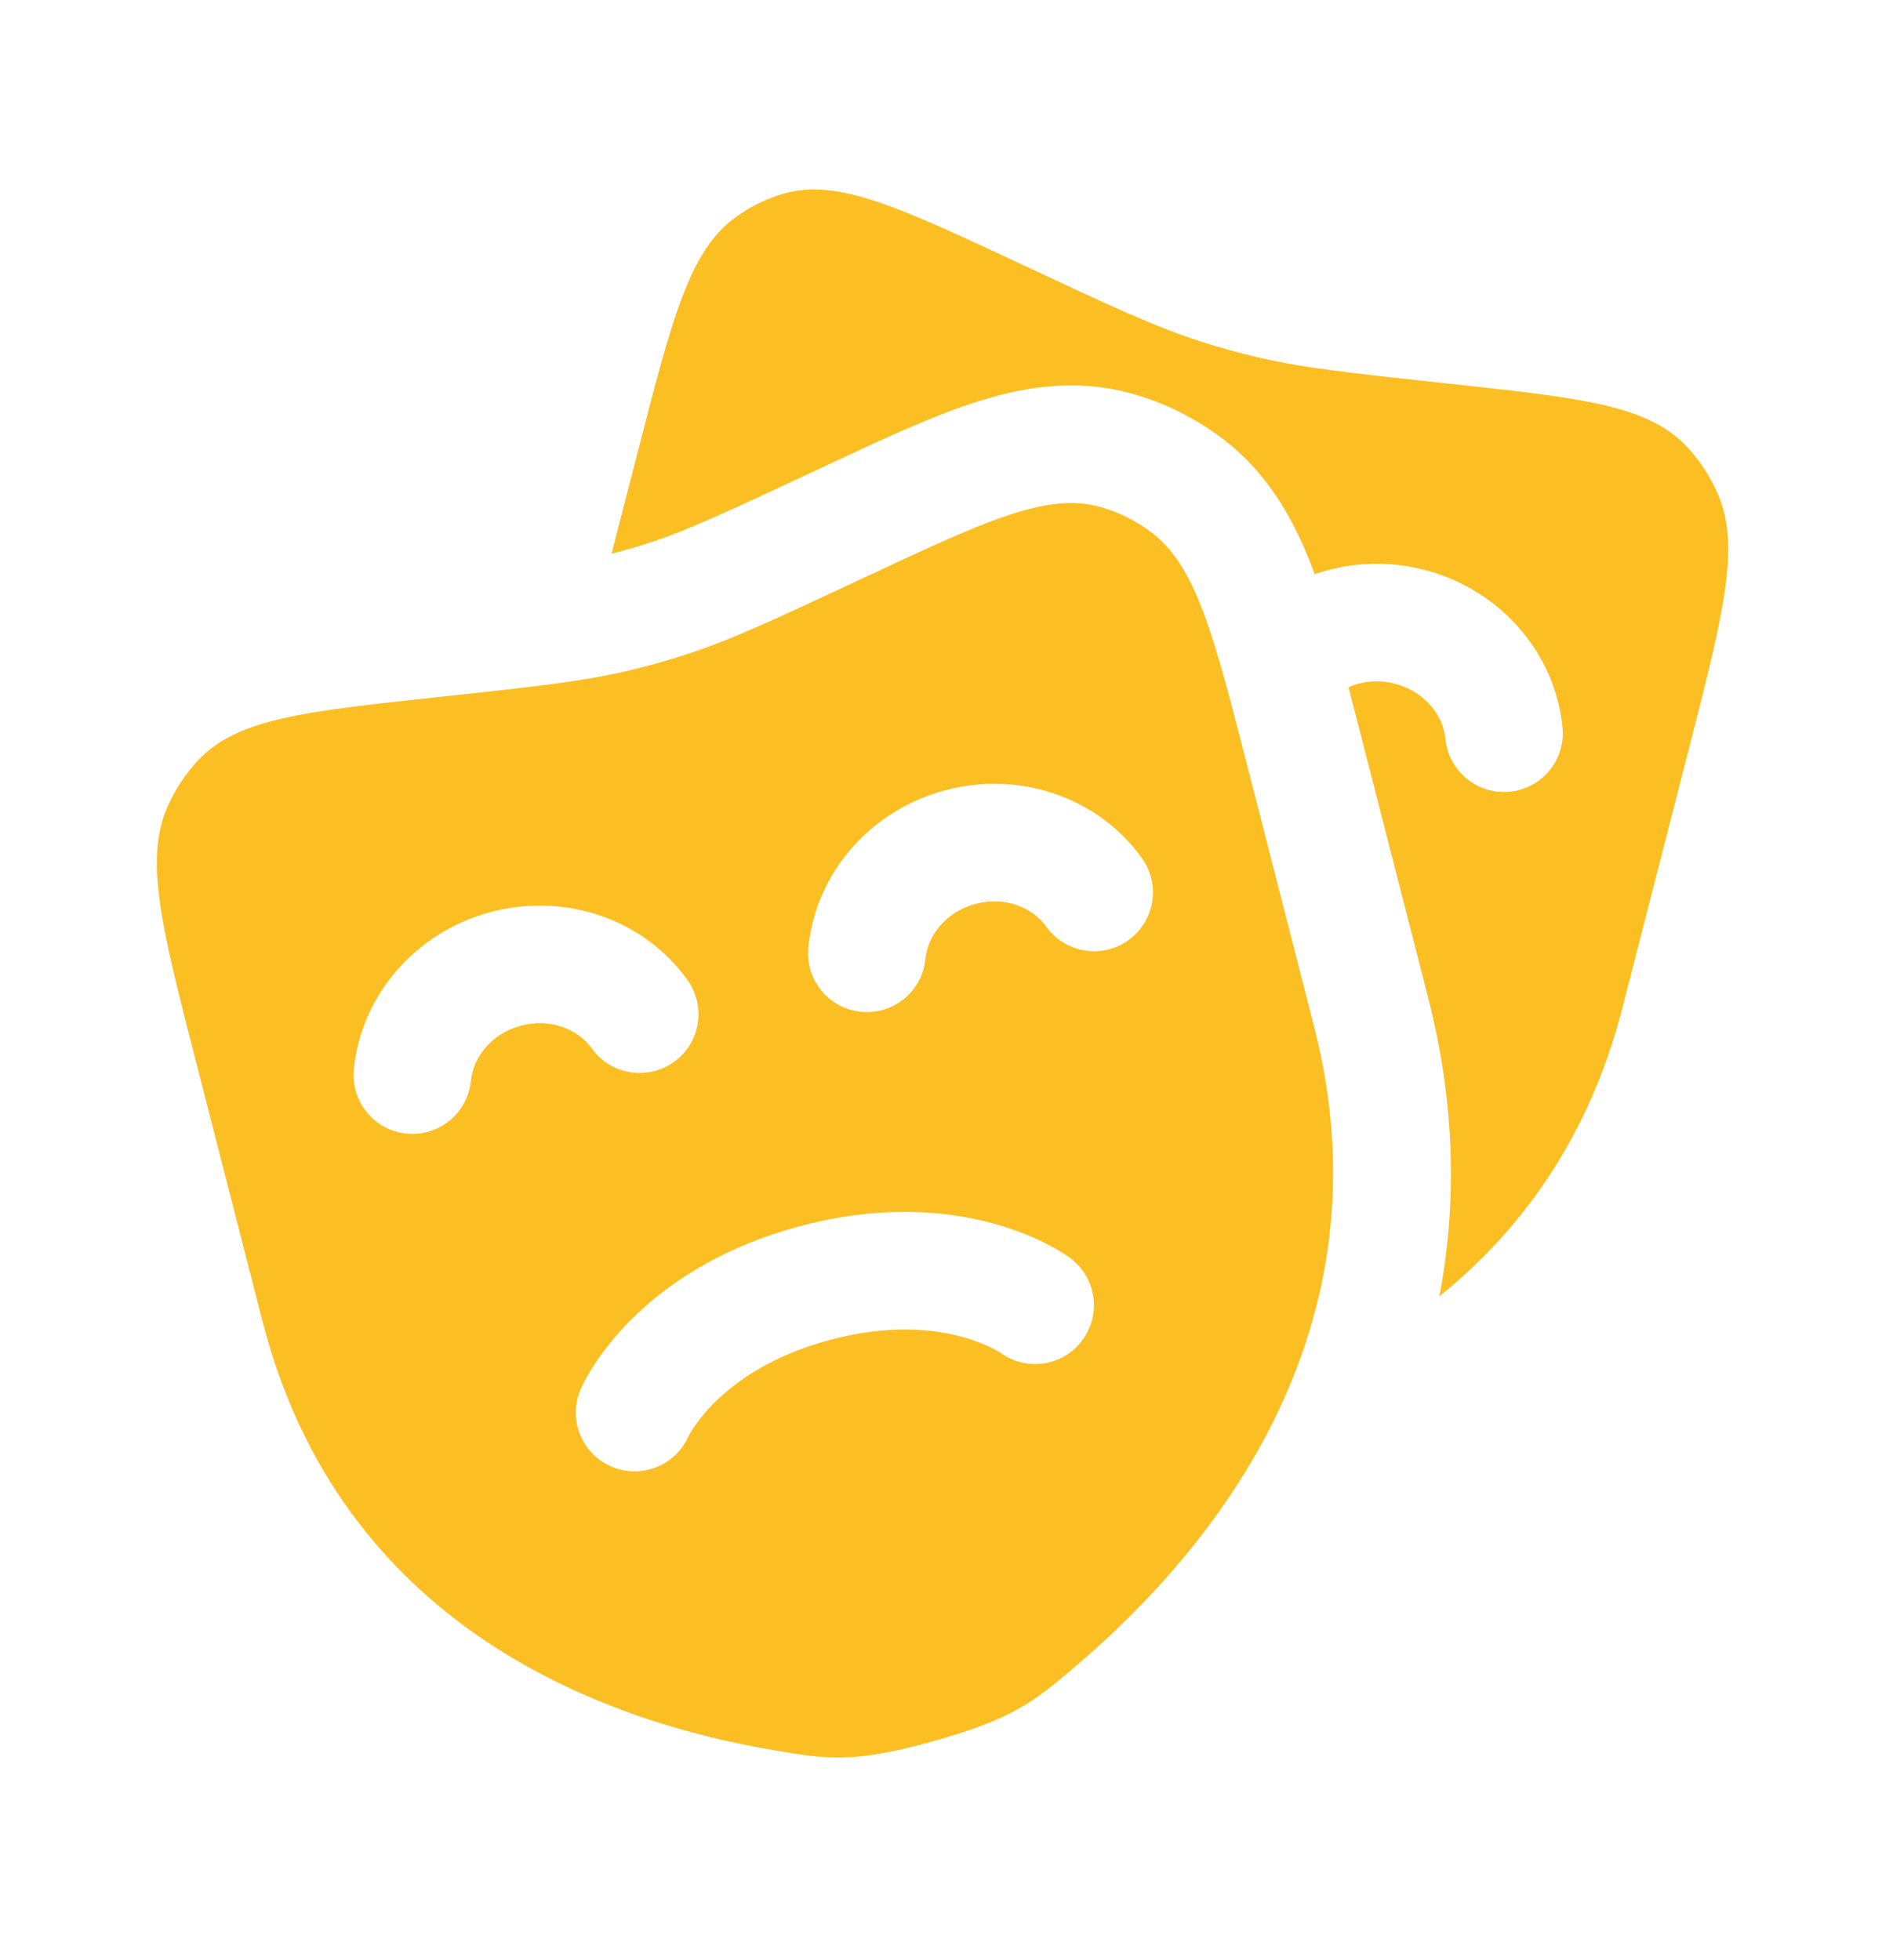<svg xmlns="http://www.w3.org/2000/svg" width="24" height="25" viewBox="0 0 24 25" fill="none">
<path d="M21.537 9.552L20.691 12.849C20.262 14.525 19.385 15.704 18.355 16.534C18.574 15.39 18.569 14.116 18.211 12.72L17.347 9.349C17.296 9.149 17.246 8.954 17.197 8.766C17.368 8.688 17.577 8.663 17.796 8.722C18.174 8.823 18.404 9.128 18.433 9.424C18.473 9.836 18.84 10.138 19.252 10.098C19.664 10.058 19.966 9.691 19.926 9.279C19.835 8.337 19.143 7.53 18.184 7.273C17.701 7.144 17.207 7.169 16.766 7.324L16.749 7.279C16.525 6.683 16.197 6.05 15.578 5.586C15.239 5.331 14.857 5.14 14.448 5.024C13.689 4.809 12.985 4.948 12.384 5.148C11.826 5.333 11.175 5.638 10.46 5.973L10.388 6.007C9.203 6.562 8.729 6.78 8.244 6.935C8.097 6.981 7.948 7.024 7.798 7.062L8.125 5.795C8.566 4.076 8.786 3.217 9.361 2.785C9.554 2.64 9.77 2.533 9.999 2.468C10.683 2.274 11.46 2.638 13.014 3.365C14.165 3.904 14.74 4.174 15.34 4.364C15.549 4.43 15.76 4.49 15.972 4.541C16.584 4.69 17.211 4.757 18.465 4.892C20.159 5.074 21.006 5.165 21.505 5.69C21.672 5.867 21.808 6.073 21.906 6.299C22.197 6.974 21.977 7.833 21.537 9.552Z" fill="#FBBF24"/>
<path fill-rule="evenodd" clip-rule="evenodd" d="M16.758 13.093L15.913 9.795C15.473 8.076 15.252 7.217 14.677 6.785C14.484 6.64 14.268 6.533 14.039 6.468C13.355 6.274 12.578 6.638 11.024 7.365C9.873 7.904 9.298 8.174 8.698 8.364C8.489 8.43 8.278 8.49 8.066 8.541C7.455 8.69 6.828 8.757 5.573 8.892C3.879 9.074 3.033 9.165 2.533 9.69C2.366 9.867 2.23 10.073 2.132 10.299C1.841 10.974 2.061 11.833 2.502 13.552L3.347 16.849C4.34 20.725 7.643 21.945 9.863 22.322C10.54 22.437 10.879 22.494 11.907 22.206C12.935 21.918 13.201 21.692 13.732 21.238C15.474 19.751 17.752 16.969 16.758 13.093ZM6.005 13.784C6.034 13.488 6.264 13.183 6.643 13.082C7.022 12.98 7.373 13.129 7.546 13.371C7.787 13.708 8.256 13.786 8.593 13.545C8.93 13.305 9.008 12.836 8.767 12.499C8.216 11.729 7.214 11.376 6.255 11.633C5.296 11.89 4.604 12.697 4.512 13.639C4.472 14.051 4.774 14.418 5.186 14.458C5.599 14.498 5.965 14.196 6.005 13.784ZM11.801 12.231C11.83 11.935 12.06 11.63 12.439 11.529C12.818 11.427 13.169 11.576 13.342 11.818C13.583 12.155 14.052 12.233 14.389 11.992C14.726 11.751 14.803 11.283 14.563 10.946C14.012 10.175 13.01 9.823 12.051 10.08C11.091 10.337 10.4 11.143 10.308 12.086C10.268 12.498 10.57 12.865 10.982 12.905C11.395 12.945 11.761 12.643 11.801 12.231ZM13.647 16.045C13.98 16.292 14.049 16.761 13.802 17.094C13.558 17.424 13.095 17.495 12.762 17.256L12.753 17.25C12.738 17.241 12.71 17.224 12.669 17.203C12.586 17.16 12.451 17.1 12.268 17.05C11.906 16.952 11.338 16.887 10.582 17.09C9.826 17.292 9.366 17.633 9.102 17.898C8.969 18.033 8.882 18.152 8.831 18.231C8.806 18.27 8.79 18.299 8.782 18.314L8.777 18.324C8.609 18.697 8.172 18.867 7.795 18.704C7.415 18.539 7.24 18.097 7.405 17.717L8.093 18.015C7.405 17.717 7.406 17.716 7.406 17.716L7.406 17.714L7.408 17.71L7.412 17.702L7.423 17.679C7.431 17.662 7.442 17.64 7.455 17.615C7.482 17.564 7.519 17.497 7.57 17.419C7.67 17.263 7.822 17.059 8.038 16.841C8.475 16.402 9.163 15.917 10.194 15.641C11.225 15.364 12.063 15.44 12.661 15.603C12.957 15.683 13.19 15.784 13.355 15.869C13.438 15.911 13.504 15.95 13.553 15.981C13.577 15.996 13.597 16.009 13.613 16.02L13.633 16.035L13.641 16.04L13.644 16.043L13.646 16.044L13.647 16.045Z" fill="#FBBF24"/>
</svg>